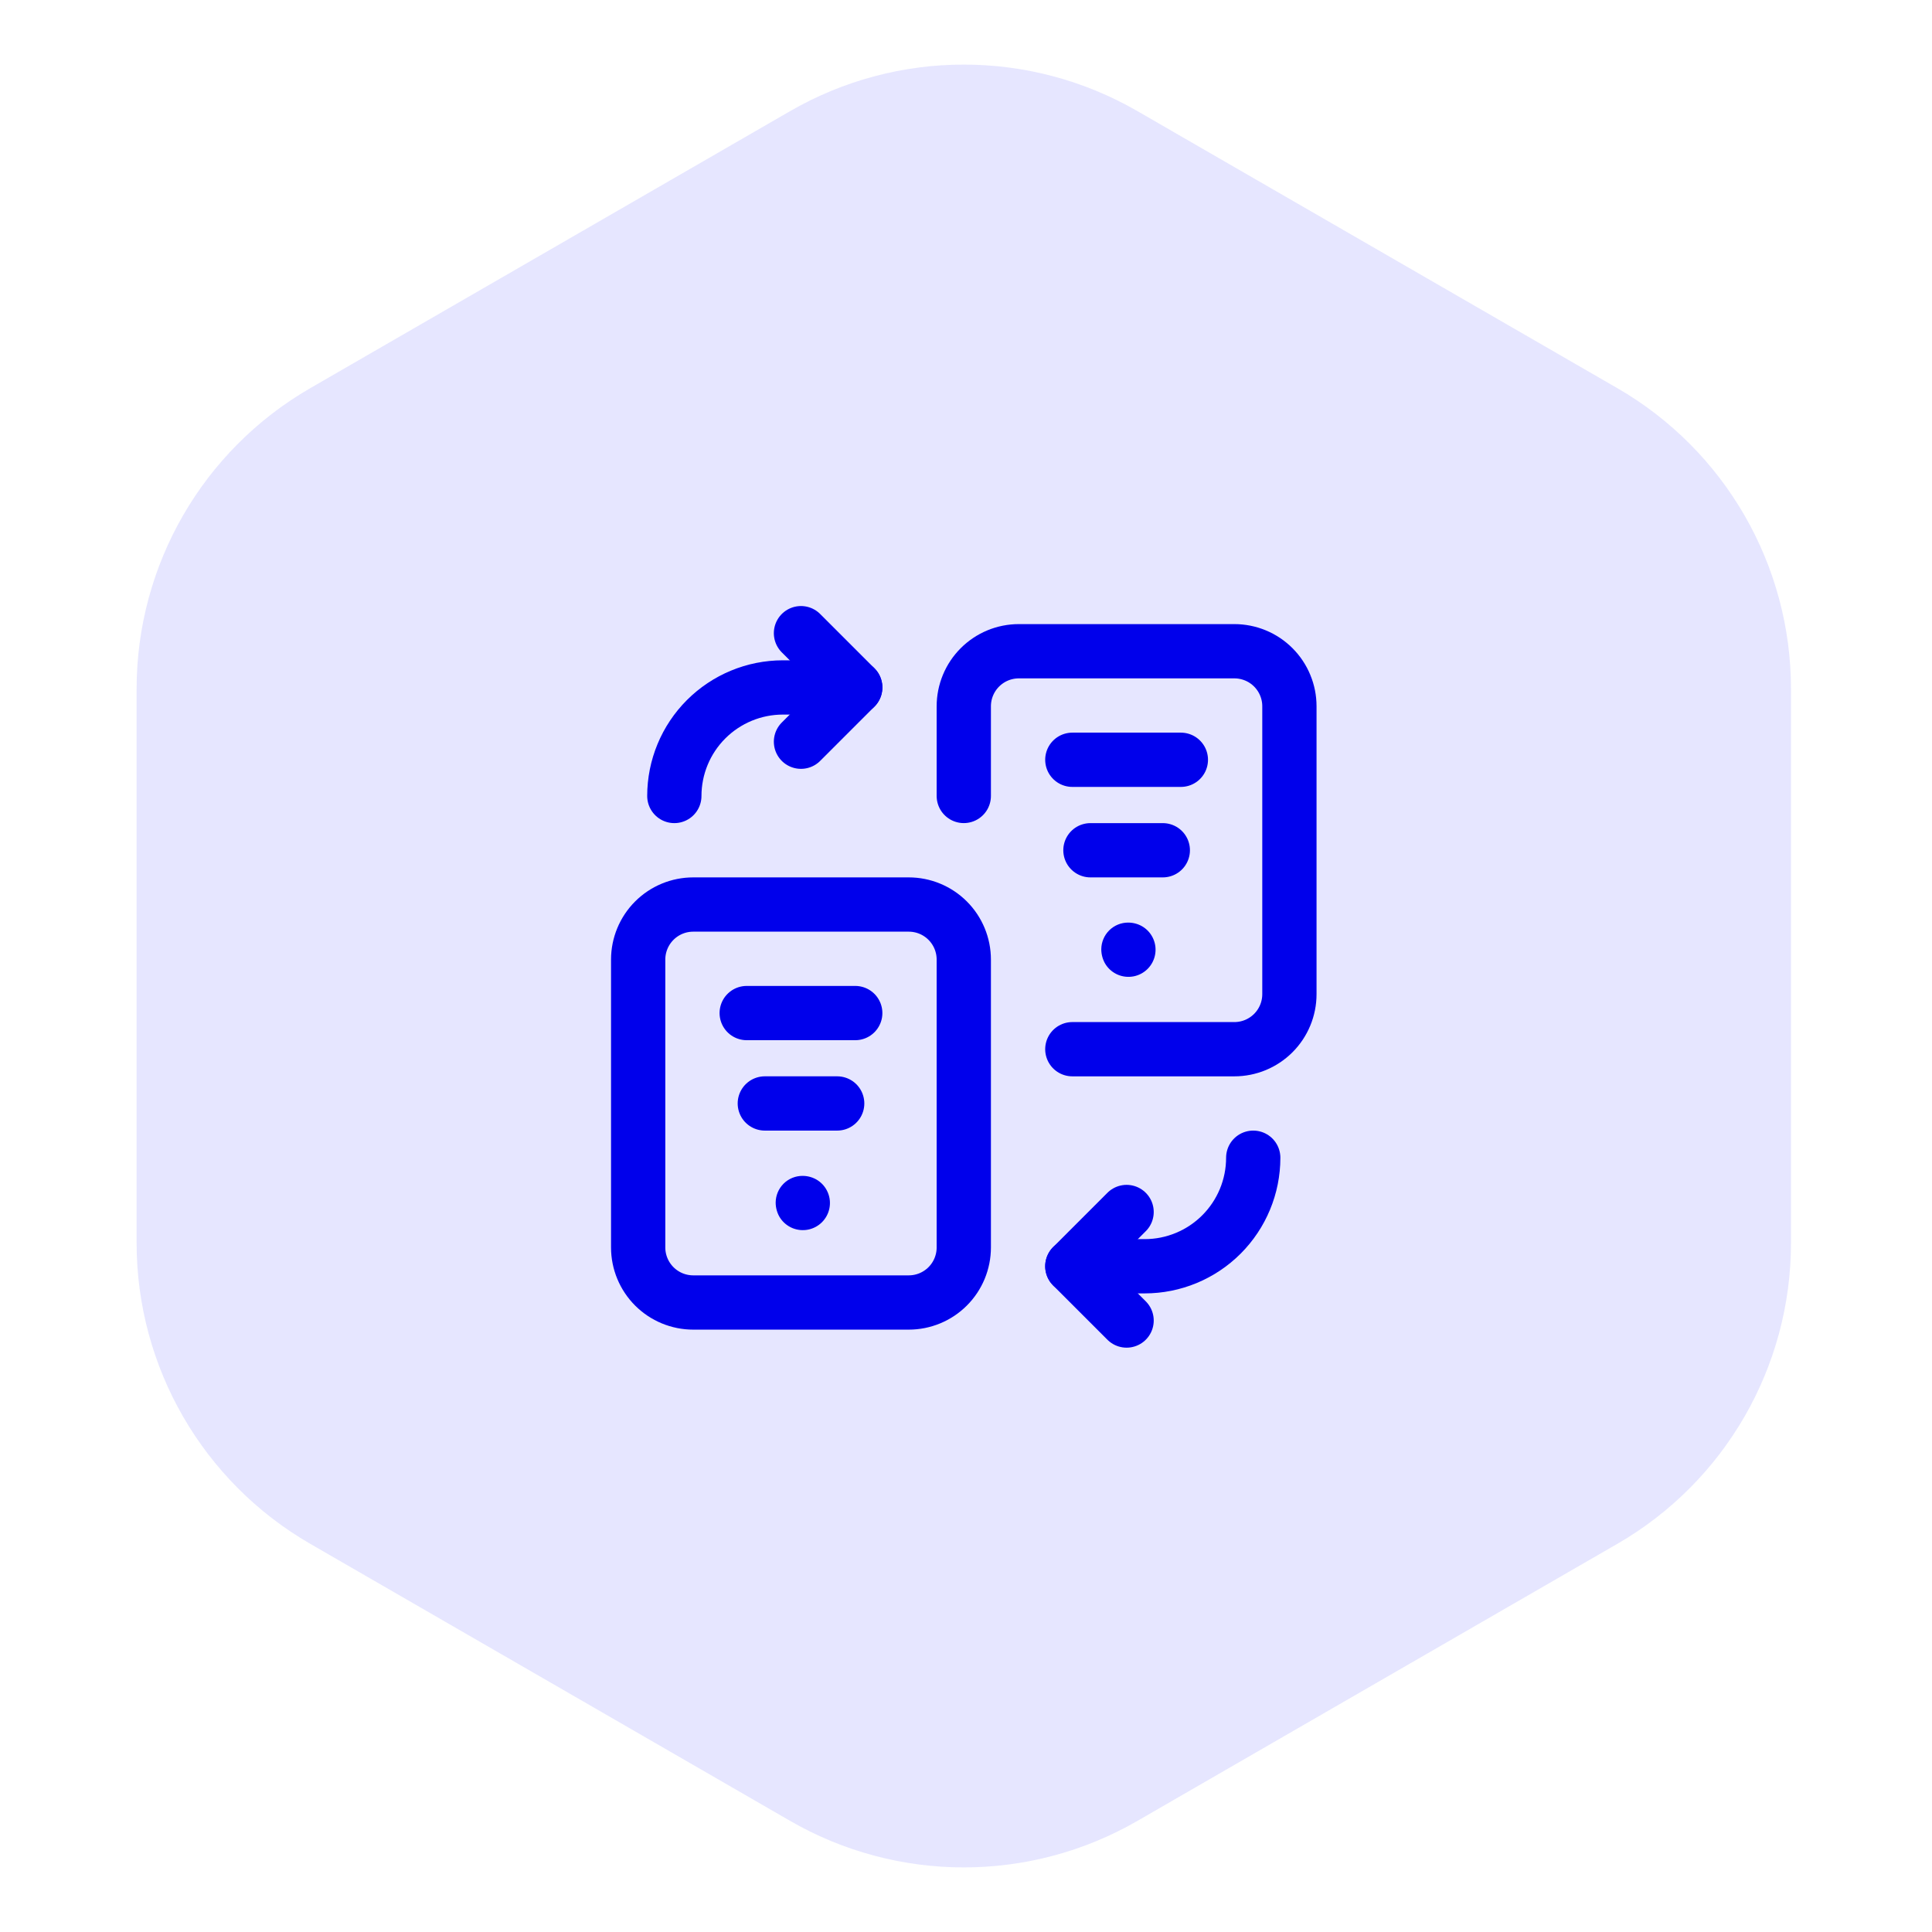 <svg width="89" height="89" viewBox="0 0 89 89" fill="none" xmlns="http://www.w3.org/2000/svg">
<path d="M36.398 83.881C41.349 86.739 47.448 86.739 52.398 83.881L74.504 71.119C79.454 68.261 82.504 62.979 82.504 57.262V31.738C82.504 26.021 79.454 20.739 74.504 17.881L52.398 5.119C47.448 2.261 41.349 2.261 36.398 5.119L14.293 17.881C9.343 20.739 6.293 26.021 6.293 31.738V57.262C6.293 62.979 9.343 68.261 14.293 71.119L36.398 83.881Z" fill="#E6E6FF"/>
<path d="M36.898 29.168L39.398 31.668L36.898 34.168" stroke="#0000EB" stroke-width="2.5" stroke-linecap="round" stroke-linejoin="round"/>
<path d="M39.398 31.668H36.065C34.738 31.668 33.467 32.195 32.529 33.132C31.591 34.07 31.064 35.342 31.064 36.668" stroke="#0000EB" stroke-width="2.5" stroke-linecap="round" stroke-linejoin="round"/>
<path d="M36.972 54.168C36.645 54.167 36.33 54.296 36.097 54.527C35.865 54.758 35.734 55.072 35.732 55.399C35.732 55.646 35.806 55.907 35.943 56.112C36.08 56.318 36.276 56.478 36.504 56.573C36.733 56.667 36.984 56.692 37.226 56.644C37.469 56.596 37.691 56.477 37.866 56.302C38.041 56.127 38.16 55.904 38.208 55.662C38.257 55.419 38.232 55.168 38.137 54.94C38.043 54.711 37.883 54.516 37.677 54.379C37.471 54.241 37.22 54.168 36.972 54.168Z" fill="#0000EB"/>
<path d="M38.566 50.832H35.232" stroke="#0000EB" stroke-width="2.5" stroke-linecap="round" stroke-linejoin="round"/>
<path d="M34.398 46.668H39.398" stroke="#0000EB" stroke-width="2.5" stroke-linecap="round" stroke-linejoin="round"/>
<path d="M31.935 60.001H41.862C42.535 60.001 43.18 59.734 43.656 59.258C44.131 58.783 44.398 58.138 44.398 57.465V44.204C44.398 43.532 44.131 42.886 43.656 42.411C43.18 41.935 42.535 41.668 41.862 41.668H31.935C31.262 41.668 30.617 41.935 30.141 42.411C29.666 42.886 29.398 43.532 29.398 44.204V57.468C29.399 58.14 29.667 58.784 30.142 59.259C30.618 59.734 31.262 60.001 31.935 60.001Z" stroke="#0000EB" stroke-width="2.5" stroke-linecap="round" stroke-linejoin="round"/>
<path d="M51.972 42.5C51.645 42.499 51.33 42.628 51.097 42.859C50.865 43.09 50.734 43.404 50.732 43.731C50.732 43.978 50.806 44.239 50.943 44.444C51.08 44.65 51.276 44.81 51.504 44.905C51.733 44.999 51.984 45.024 52.226 44.976C52.469 44.928 52.691 44.809 52.866 44.634C53.041 44.459 53.16 44.236 53.208 43.994C53.257 43.751 53.232 43.5 53.137 43.272C53.043 43.043 52.883 42.848 52.677 42.711C52.471 42.573 52.22 42.5 51.972 42.5Z" fill="#0000EB"/>
<path d="M53.566 39.168H50.232" stroke="#0000EB" stroke-width="2.5" stroke-linecap="round" stroke-linejoin="round"/>
<path d="M49.398 35H54.398" stroke="#0000EB" stroke-width="2.5" stroke-linecap="round" stroke-linejoin="round"/>
<path d="M49.398 48.333H56.862C57.535 48.333 58.18 48.066 58.656 47.59C59.131 47.115 59.398 46.47 59.398 45.797V32.536C59.398 32.203 59.333 31.873 59.205 31.566C59.078 31.258 58.891 30.978 58.656 30.743C58.42 30.507 58.141 30.32 57.833 30.193C57.525 30.066 57.195 30 56.862 30H46.935C46.262 30 45.617 30.267 45.141 30.743C44.666 31.218 44.398 31.864 44.398 32.536V36.667" stroke="#0000EB" stroke-width="2.5" stroke-linecap="round" stroke-linejoin="round"/>
<path d="M51.898 60.832L49.398 58.332L51.898 55.832" stroke="#0000EB" stroke-width="2.5" stroke-linecap="round" stroke-linejoin="round"/>
<path d="M49.398 58.332H52.732C54.058 58.332 55.33 57.805 56.267 56.868C57.205 55.93 57.732 54.658 57.732 53.332" stroke="#0000EB" stroke-width="2.5" stroke-linecap="round" stroke-linejoin="round"/>
</svg>
